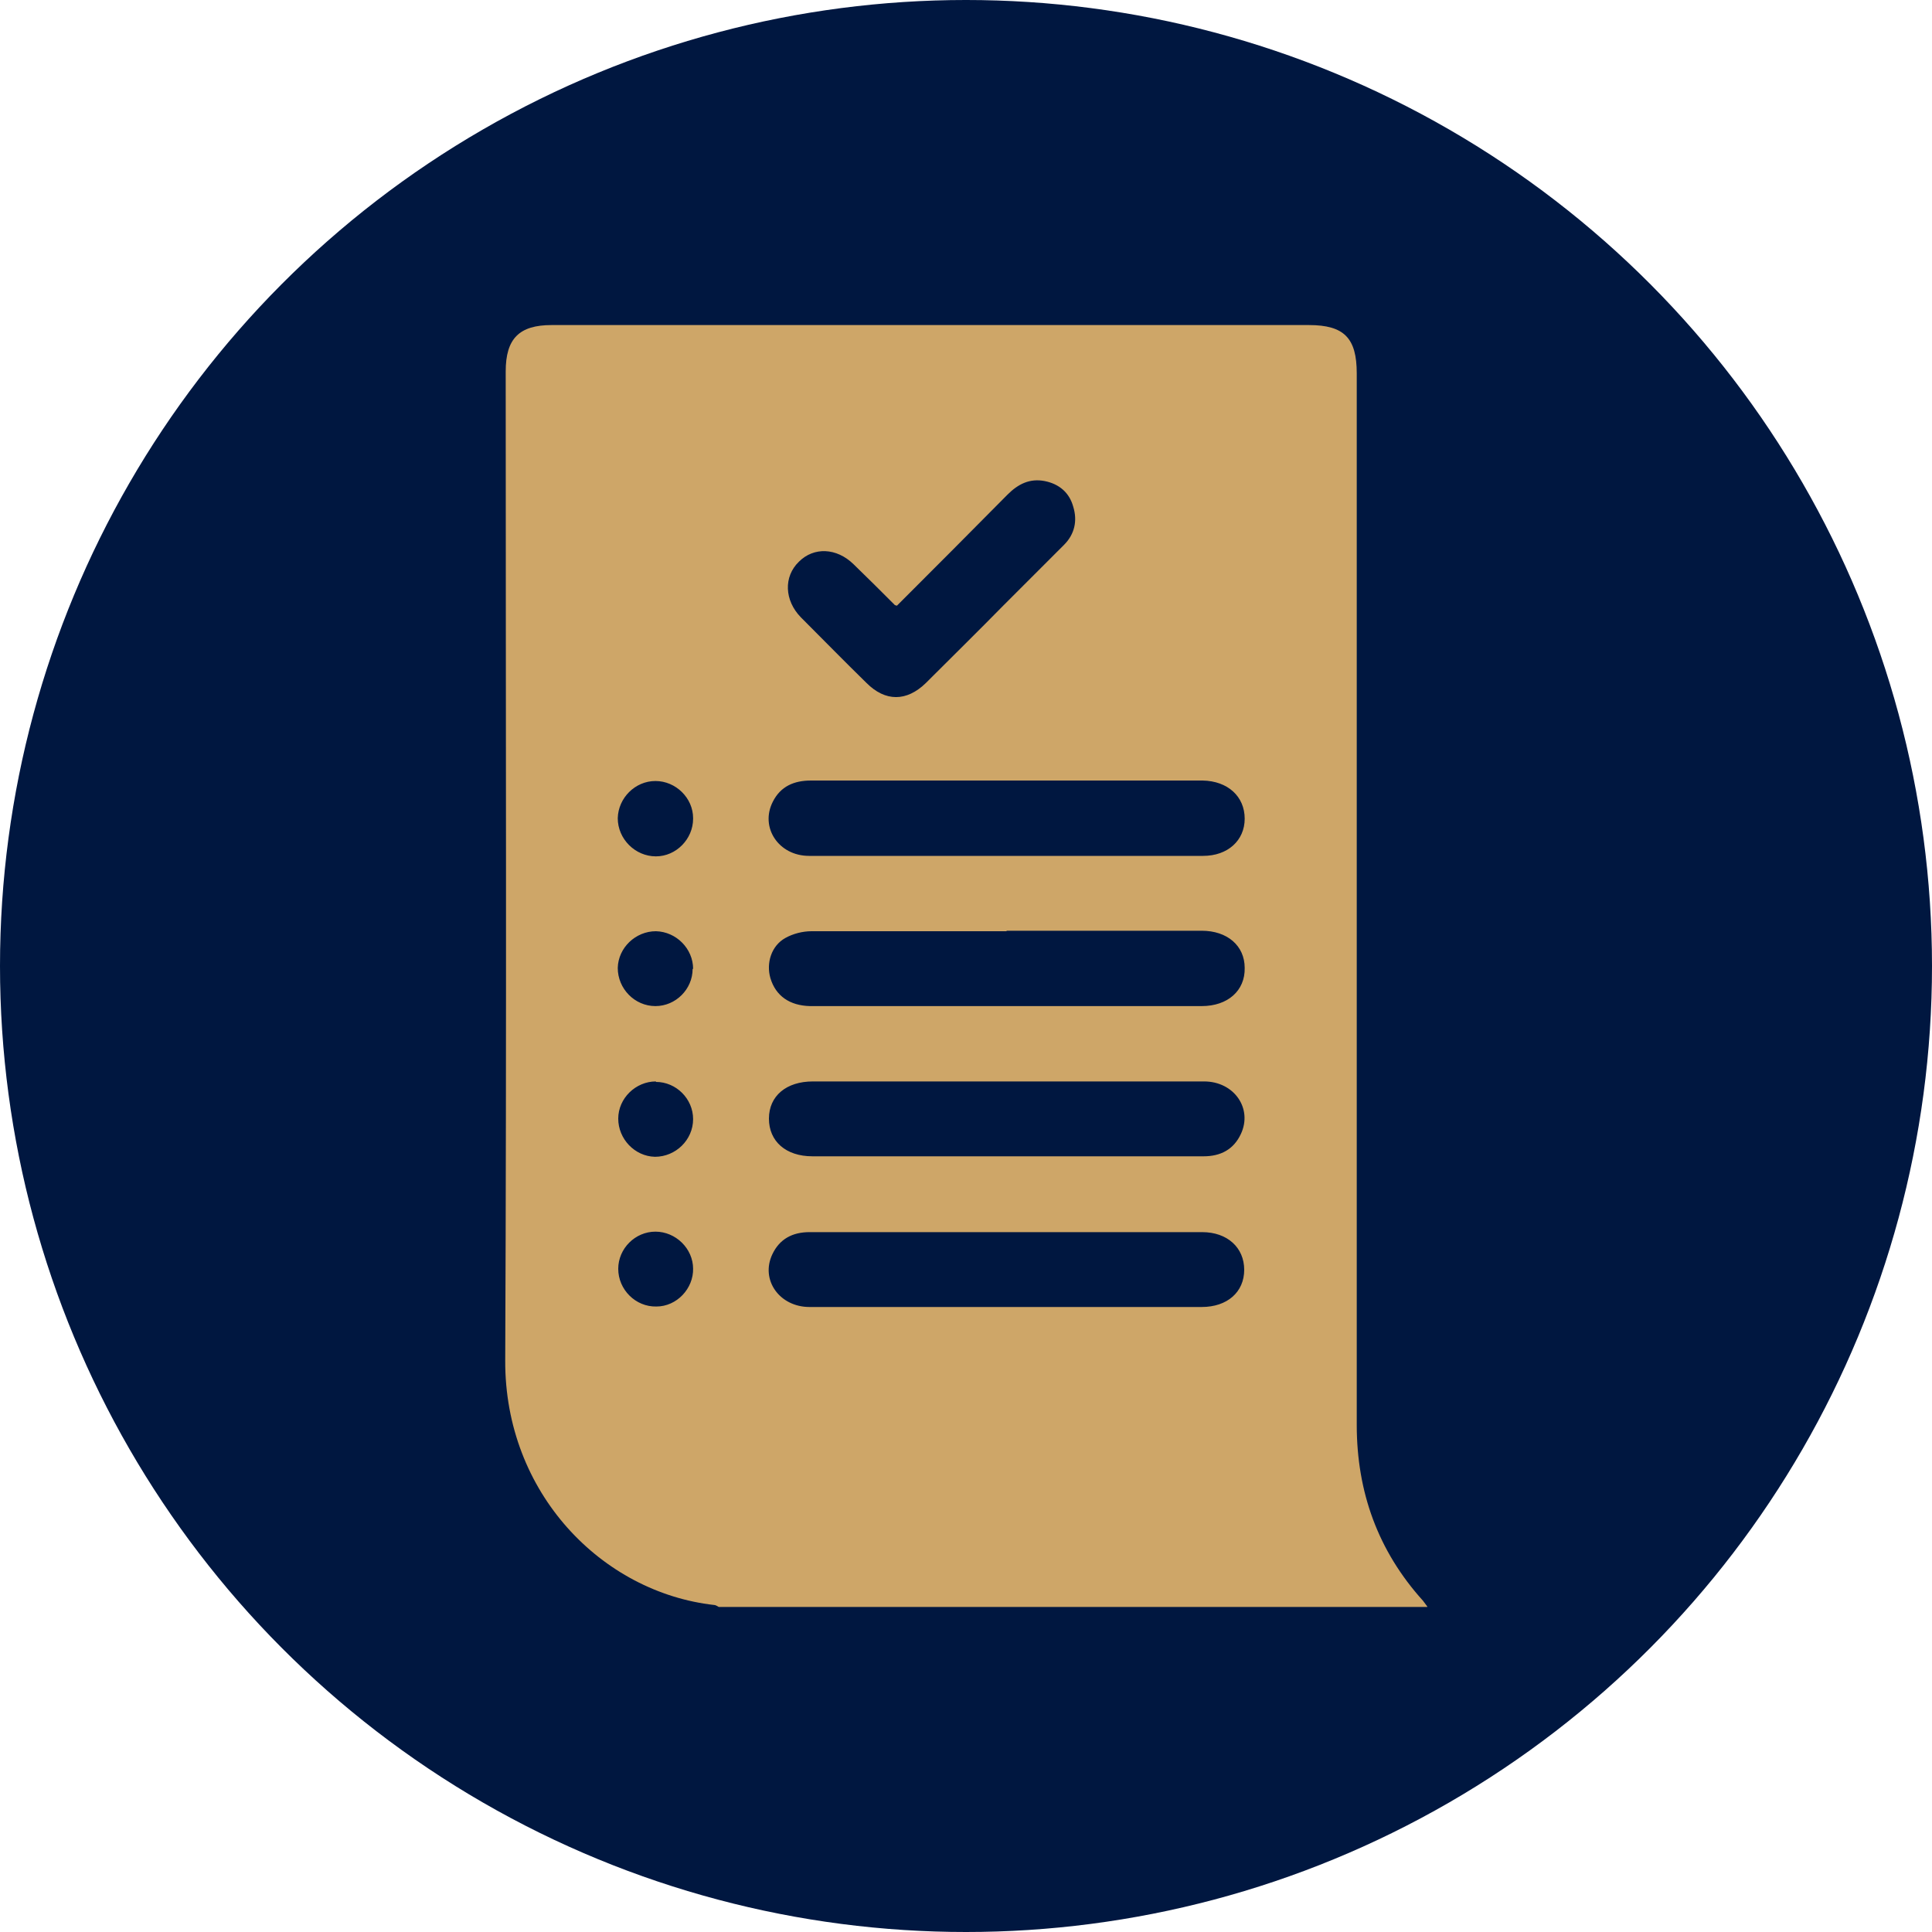 <svg viewBox="0 0 40 40" xmlns="http://www.w3.org/2000/svg" data-name="Layer 1" id="Layer_1">
  <defs>
    <style>
      .cls-1 {
        fill: #cea668;
      }

      .cls-2 {
        fill: #001740;
      }
    </style>
  </defs>
  <circle r="20" cy="20" cx="20" class="cls-2"></circle>
  <path d="m29.55,33.27h-14.67s-.06-.04-.09-.04c-2.33-.26-4.34-2.32-4.33-5.06.03-6.83.01-13.65.01-20.48,0-.68.28-.96.95-.96,5.23,0,10.46,0,15.68,0,.73,0,.99.27.99,1,0,7.26,0,14.51,0,21.77,0,1.39.44,2.61,1.37,3.64.03.04.06.08.09.12Zm-8.71-15.55c1.36,0,2.71,0,4.07,0,.51,0,.86-.32.86-.77,0-.46-.35-.78-.87-.79-.74,0-1.48,0-2.23,0-1.96,0-3.92,0-5.88,0-.35,0-.63.12-.79.44-.27.53.12,1.12.75,1.12,1.36,0,2.73,0,4.09,0Zm0,1.56c-1.35,0-2.69,0-4.04,0-.18,0-.38.05-.54.14-.29.16-.4.52-.31.83.11.37.4.57.82.58,2.7,0,5.4,0,8.11,0,.54,0,.9-.32.89-.79,0-.46-.36-.77-.89-.77-1.35,0-2.69,0-4.04,0Zm0,3.11c-1.34,0-2.68,0-4.01,0-.55,0-.91.3-.91.77,0,.47.35.78.9.78,1.07,0,2.14,0,3.21,0,1.63,0,3.26,0,4.89,0,.35,0,.62-.14.77-.46.25-.53-.14-1.09-.76-1.09-1.36,0-2.73,0-4.09,0Zm0,4.67c1.35,0,2.69,0,4.04,0,.53,0,.88-.31.88-.77,0-.46-.35-.78-.87-.78-1.08,0-2.16,0-3.24,0-1.63,0-3.26,0-4.89,0-.35,0-.62.14-.77.46-.25.53.15,1.09.77,1.09,1.36,0,2.73,0,4.09,0Zm-2.27-14.52s-.05-.01-.05-.02c-.28-.28-.56-.56-.85-.84-.35-.34-.82-.36-1.13-.05-.32.31-.3.8.04,1.15.45.45.9.91,1.36,1.36.39.39.83.39,1.23,0,.54-.54,1.08-1.07,1.61-1.61.42-.42.83-.83,1.25-1.25.22-.22.28-.5.19-.79-.08-.29-.29-.47-.59-.53-.31-.06-.55.06-.77.28-.76.77-1.52,1.53-2.29,2.3Zm-4.22,4.4c0-.42-.36-.77-.78-.77-.42,0-.77.35-.78.77,0,.43.36.79.79.79.42,0,.77-.36.77-.78Zm0,3.12c0-.42-.35-.77-.77-.78-.42,0-.78.34-.79.76,0,.43.35.79.78.79.42,0,.77-.35.77-.77Zm-.77,2.33c-.42,0-.78.35-.78.77,0,.42.34.78.76.79.43,0,.79-.35.79-.78,0-.42-.35-.77-.77-.77Zm.77,3.88c0-.42-.36-.77-.78-.77-.42,0-.77.35-.77.77,0,.43.36.79.79.78.42,0,.77-.37.76-.79Z" class="cls-1"></path>
</svg>